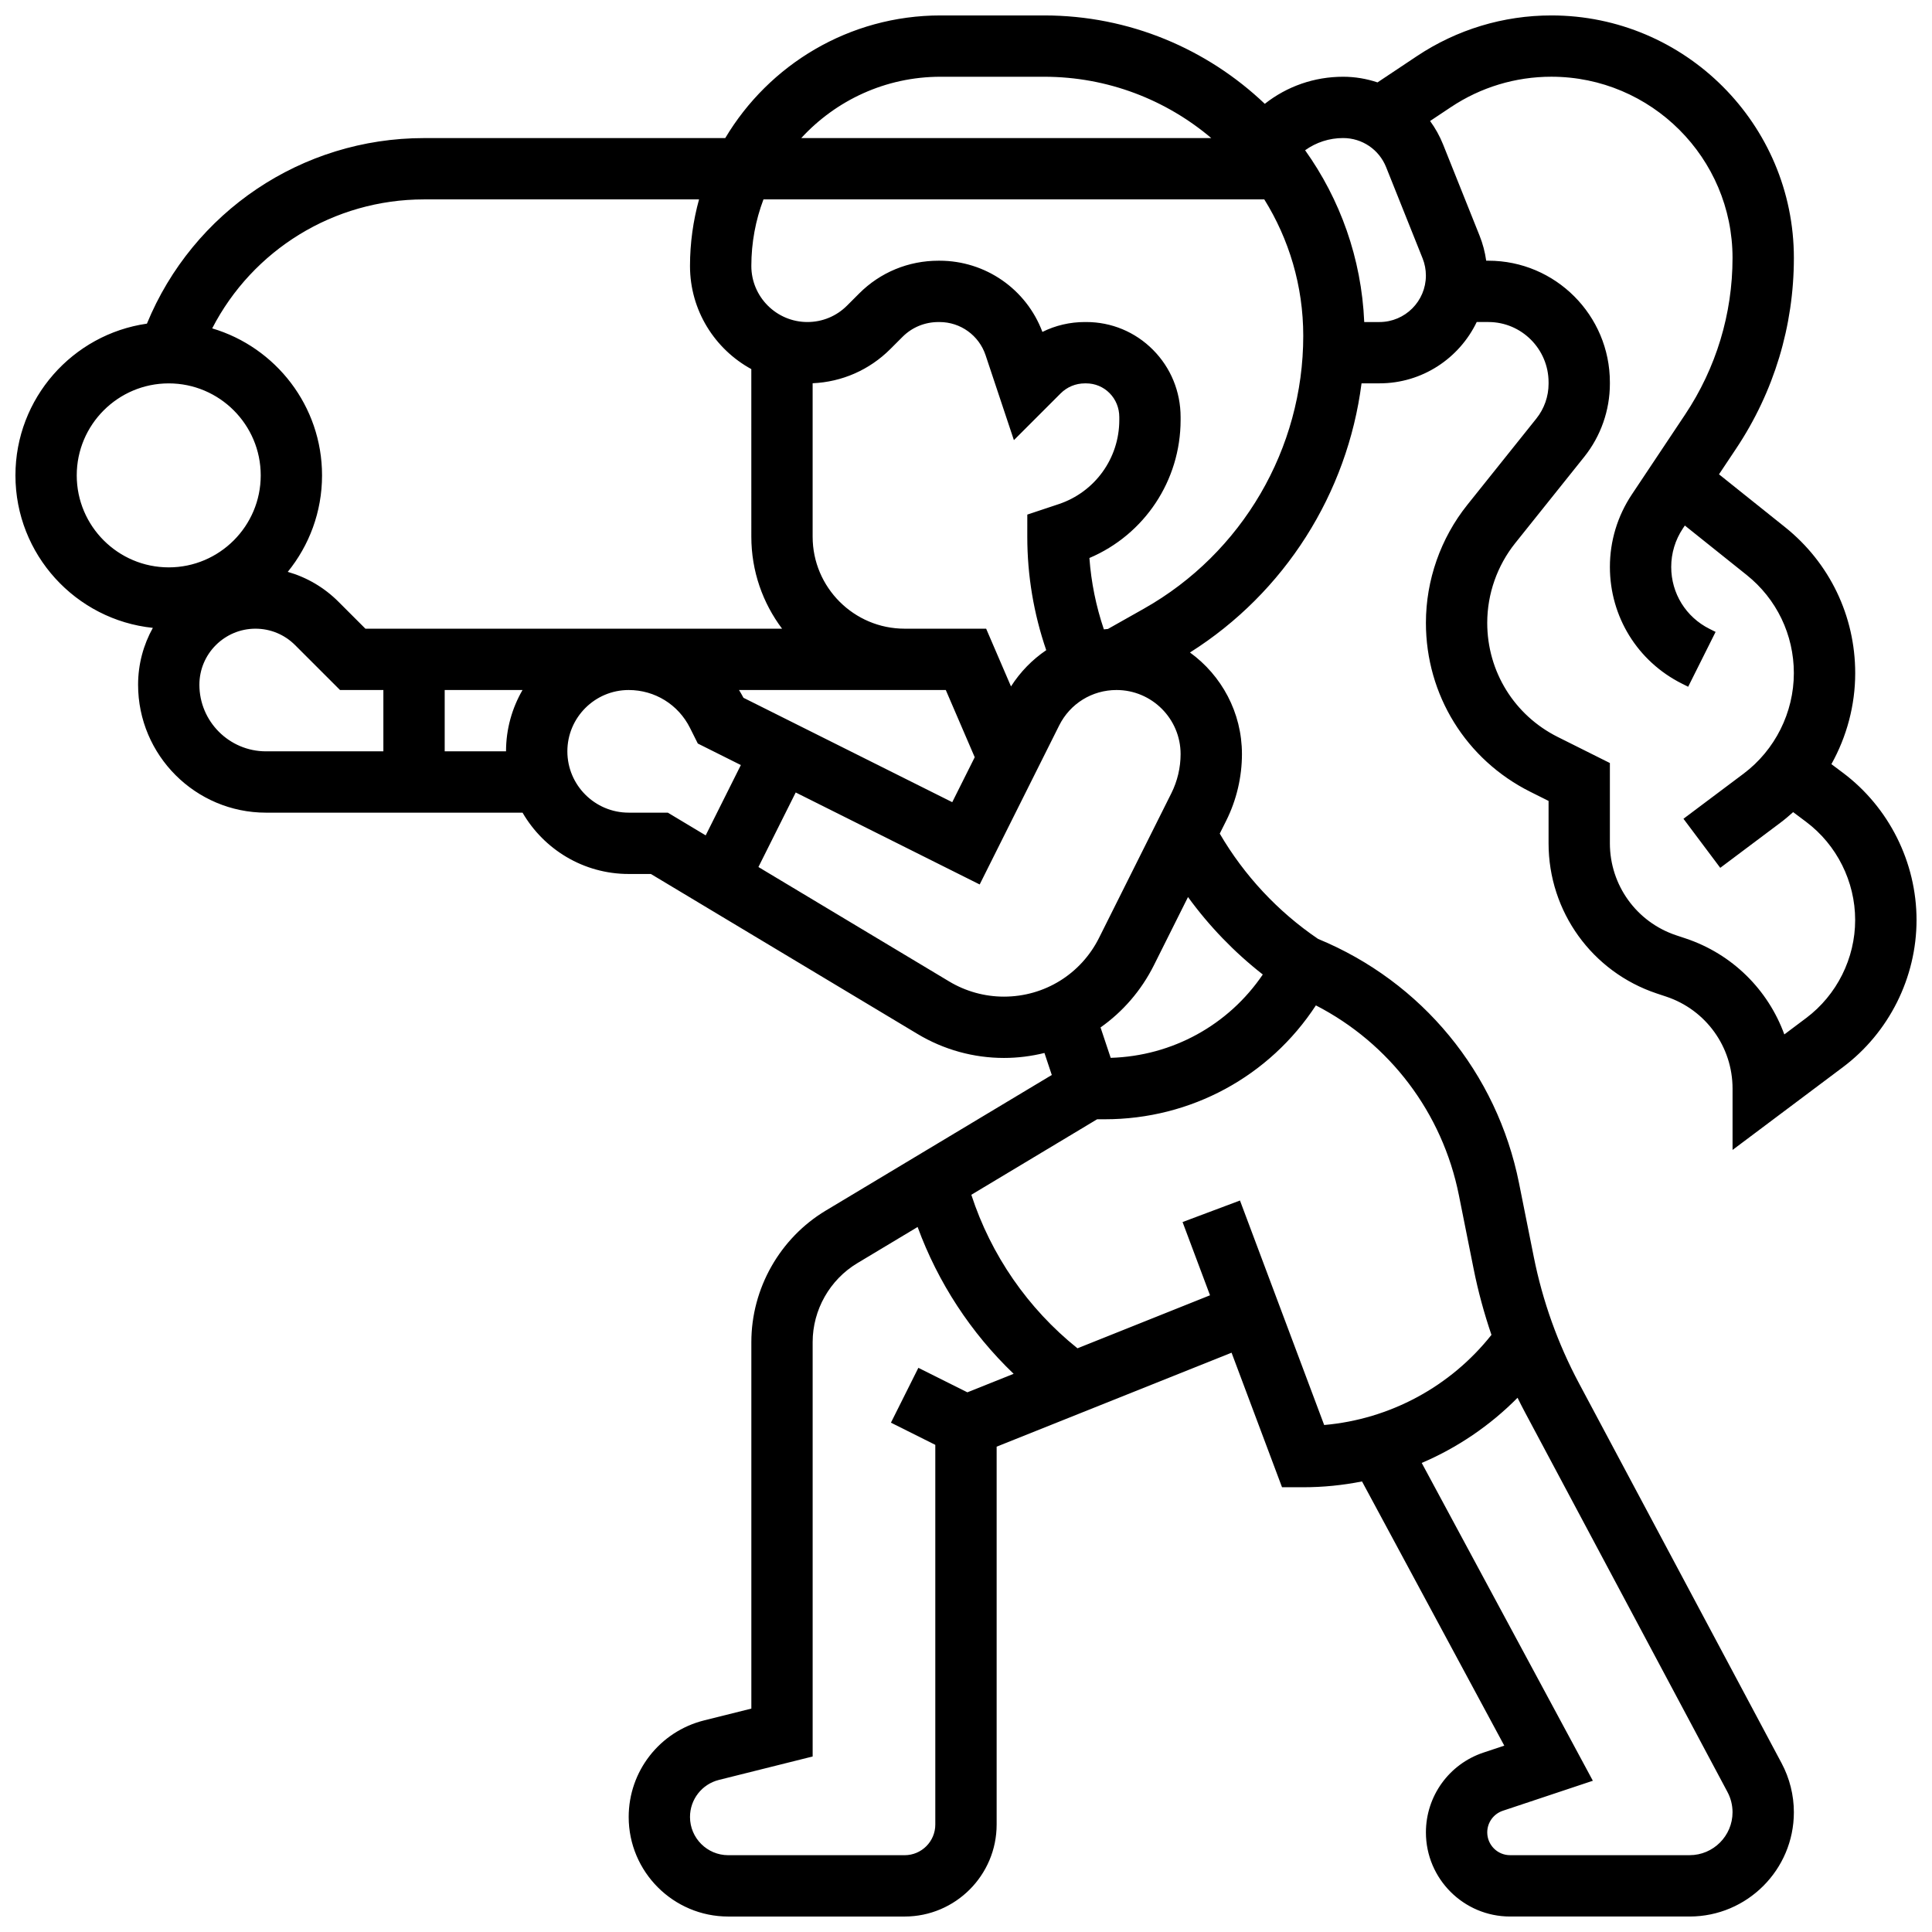 <?xml version="1.0" encoding="UTF-8"?>
<!-- Uploaded to: ICON Repo, www.svgrepo.com, Generator: ICON Repo Mixer Tools -->
<svg width="800px" height="800px" version="1.1" viewBox="144 144 512 512" xmlns="http://www.w3.org/2000/svg">
 <defs>
  <clipPath id="a">
   <path d="m148.09 148.09h503.81v503.81h-503.81z"/>
  </clipPath>
 </defs>
 <g clip-path="url(#a)">
  <path d="m632.4 348.8-3.059-2.293c4.066-7.301 6.309-15.598 6.309-24.113 0-15.137-6.777-29.242-18.602-38.699l-17.496-13.996 4.543-6.816c10.012-15.012 15.301-32.484 15.301-50.531 0-35.434-28.828-64.262-64.262-64.262-12.73 0-25.055 3.734-35.648 10.793l-10.43 6.953c-2.883-0.965-5.949-1.496-9.117-1.496-7.625 0-14.855 2.527-20.754 7.176-15.238-14.496-35.828-23.426-58.477-23.426h-27.445c-24.238 0-45.473 13.059-57.066 32.504h-79.832c-32.402 0-61.246 19.551-73.43 49.176-19.672 2.816-34.844 19.773-34.844 40.211 0 20.98 15.984 38.293 36.414 40.41-2.488 4.469-3.91 9.609-3.91 15.078 0 18.688 15.207 33.895 33.898 33.895h67.988c5.629 9.707 16.129 16.25 28.133 16.25h5.875l70.703 42.422c6.906 4.141 14.812 6.332 22.867 6.332 3.68 0 7.273-0.469 10.73-1.32l1.945 5.832-59.891 35.934c-12.168 7.301-19.727 20.648-19.727 34.84v97.141l-12.523 3.129c-11.77 2.949-19.984 13.473-19.984 25.598 0 14.543 11.832 26.379 26.379 26.379h46.754c13.441 0 24.379-10.938 24.379-24.379v-100.14l62.258-24.902 13.371 35.656h5.629c5.277 0 10.488-0.531 15.57-1.539l37.703 70.02-5.527 1.84c-9.113 3.039-15.242 11.539-15.242 21.148 0 12.293 10 22.293 22.293 22.293h47.59c15.234 0 27.629-12.395 27.629-27.629 0-4.519-1.125-9.016-3.25-13l-53.699-100.69c-5.609-10.516-9.637-21.77-11.973-33.457l-3.914-19.566c-5.852-29.254-25.73-53.379-53.262-64.738-10.645-7.227-19.574-16.805-26.051-27.902l1.719-3.438c2.723-5.449 4.164-11.547 4.164-17.641 0-11.062-5.438-20.871-13.773-26.918 25.098-15.848 41.719-42.129 45.465-71.328h4.75c11.344 0 21.164-6.648 25.773-16.25h3.106c8.789 0.004 15.938 7.172 15.938 15.977v0.398c0 3.328-1.148 6.594-3.227 9.195l-18.305 22.879c-7.074 8.844-10.973 19.949-10.973 31.273 0 19.086 10.605 36.242 27.676 44.777l4.828 2.414v11.234c0 18.086 11.527 34.078 28.684 39.797l2.5 0.832c10.512 3.504 17.574 13.301 17.574 24.379v16.25l29.254-21.941c12.211-9.16 19.504-23.738 19.504-39.004-0.004-15.262-7.293-29.844-19.504-39.004zm-239.14-184.46h27.445c16.867 0 32.328 6.125 44.293 16.25l-108.66 0.004c9.172-9.984 22.324-16.254 36.918-16.254zm-136.9 32.504h72.895c-1.551 5.625-2.398 11.539-2.398 17.648 0 11.777 6.578 22.043 16.25 27.324l0.004 44.414c0 9.141 3.035 17.582 8.148 24.379h-110.42l-7.141-7.141c-3.801-3.801-8.41-6.484-13.438-7.918 5.676-6.988 9.086-15.887 9.086-25.57 0-18.402-12.305-33.98-29.113-38.957 10.711-20.777 32.203-34.18 56.129-34.18zm164.9 119.46c-3.684 2.496-6.867 5.742-9.336 9.605l-6.586-15.301h-21.602c-13.441 0-24.379-10.938-24.379-24.379v-40.664c7.785-0.34 15.059-3.531 20.605-9.078l3.231-3.231c2.519-2.519 5.898-3.91 9.508-3.91h0.289c5.547 0 10.449 3.535 12.203 8.797l7.5 22.5 12.379-12.379c1.719-1.719 4.004-2.664 6.434-2.664h0.34c2.344 0 4.539 0.914 6.188 2.57 1.672 1.68 2.59 3.941 2.59 6.371v0.777c0 10.133-6.457 19.086-16.07 22.289l-8.309 2.766-0.004 5.856c0 10.309 1.703 20.391 5.019 30.074zm-80.234 12.617c-0.371-0.703-0.766-1.391-1.18-2.062h54.797l7.668 17.816-5.957 11.91zm-176.69-58.941c0-13.441 10.938-24.379 24.379-24.379s24.379 10.938 24.379 24.379-10.938 24.379-24.379 24.379c-13.441-0.004-24.379-10.938-24.379-24.379zm32.504 55.484c0-8.191 6.668-14.855 14.859-14.855 3.969 0 7.699 1.547 10.504 4.352l11.902 11.898h11.492v16.25l-31.109 0.004c-9.73 0-17.648-7.918-17.648-17.648zm65.008 17.648v-16.25h20.625c-2.773 4.785-4.371 10.336-4.371 16.25zm48.758 16.25c-8.961 0-16.25-7.293-16.25-16.25 0-8.961 7.293-16.25 16.25-16.25 6.926 0 13.152 3.848 16.25 10.043l2.07 4.137 11.406 5.703-9.32 18.637-10.031-6.019zm84.941 44.738-50.555-30.332 9.879-19.754 48.754 24.379 21.07-42.145c2.894-5.789 8.715-9.387 15.191-9.387 9.367 0 16.984 7.617 16.984 16.984 0 3.582-0.848 7.168-2.449 10.371l-19.16 38.32c-4.805 9.609-14.465 15.582-25.211 15.582-5.109 0-10.125-1.391-14.504-4.019zm4.816 108.88-12.988-6.492-7.269 14.535 11.758 5.879v100.62c0 4.481-3.644 8.125-8.125 8.125h-46.754c-5.582 0-10.129-4.543-10.129-10.129 0-4.656 3.152-8.695 7.672-9.824l24.832-6.207v-109.83c0-8.516 4.535-16.523 11.836-20.902l15.98-9.59c5.394 14.727 14.121 28.074 25.449 38.914zm201.44 105.93c0.875 1.641 1.336 3.492 1.336 5.356 0 6.273-5.102 11.375-11.375 11.375h-47.59c-3.332 0-6.039-2.711-6.039-6.039 0-2.602 1.66-4.906 4.133-5.731l23.855-7.953-45.352-84.223c9.453-4.039 18.09-9.887 25.395-17.27 0.629 1.273 1.27 2.547 1.941 3.801zm-109.08-208.47c19.562 10.078 33.527 28.441 37.898 50.309l3.914 19.566c1.184 5.922 2.773 11.742 4.715 17.441-10.871 13.727-26.926 22.367-44.332 23.887l-22.312-59.492-15.215 5.707 7.277 19.406-35.129 14.051c-13.129-10.516-22.934-24.723-28.129-40.688l33.336-20.008h2.039c22.863 0 43.652-11.391 55.938-30.18zm-14.07-8.184c-9.07 13.363-23.91 21.594-40.309 22.086l-2.688-8.059c5.879-4.144 10.77-9.742 14.141-16.484l9.035-18.07c5.617 7.719 12.293 14.645 19.82 20.527zm-31.496-96.957-9.543 5.383c-0.363 0.023-0.719 0.07-1.078 0.105-2.074-6.129-3.363-12.457-3.832-18.91 14.582-6.195 24.168-20.508 24.168-36.566v-0.777c0-6.75-2.598-13.078-7.312-17.824-4.723-4.754-11.016-7.371-17.719-7.367h-0.336c-3.973 0-7.805 0.906-11.258 2.621-4.254-11.332-15.07-18.871-27.258-18.871h-0.289c-7.949 0-15.406 3.078-20.996 8.668l-3.234 3.234c-2.805 2.805-6.535 4.348-10.5 4.348-8.195 0-14.859-6.664-14.859-14.855 0-6.207 1.141-12.152 3.215-17.645h132.72c6.539 10.508 10.328 22.898 10.328 36.164 0 29.898-16.176 57.602-42.219 72.293zm62.41-75.957h-4.031c-0.723-16.922-6.422-32.562-15.668-45.523 2.922-2.09 6.402-3.234 10.066-3.234 5.051 0 9.531 3.031 11.406 7.723l9.656 24.145c0.586 1.461 0.879 3 0.879 4.574 0.004 6.793-5.519 12.316-12.309 12.316zm113.07 184.46-5.773 4.332c-4.289-11.789-13.75-21.301-26.16-25.438l-2.5-0.832c-10.508-3.504-17.57-13.301-17.57-24.379v-21.273l-13.812-6.906c-11.527-5.766-18.691-17.352-18.691-30.242 0-7.648 2.633-15.148 7.41-21.121l18.305-22.883c4.379-5.473 6.789-12.344 6.789-19.348v-0.398c0-17.77-14.441-32.223-32.191-32.223h-0.586c-0.316-2.281-0.906-4.516-1.77-6.672l-9.66-24.145c-0.898-2.246-2.066-4.316-3.438-6.207l5.504-3.668c7.914-5.277 17.121-8.066 26.633-8.066 26.473 0 48.012 21.539 48.012 48.012 0 14.828-4.348 29.184-12.57 41.52l-14.121 21.184c-3.801 5.703-5.809 12.34-5.809 19.191 0 13.188 7.328 25.047 19.125 30.949l1.617 0.809 7.269-14.535-1.617-0.809c-6.258-3.129-10.145-9.418-10.145-16.41 0-3.633 1.066-7.152 3.082-10.18l0.531-0.793 16.387 13.109c7.945 6.356 12.5 15.836 12.5 26.008 0 10.426-4.981 20.387-13.324 26.645l-15.93 11.949 9.75 13.004 15.93-11.949c1.18-0.883 2.301-1.836 3.387-2.816l3.434 2.574c8.141 6.106 13 15.824 13 26.004 0.008 10.18-4.856 19.898-12.996 26.004z"/>
 </g>
</svg>